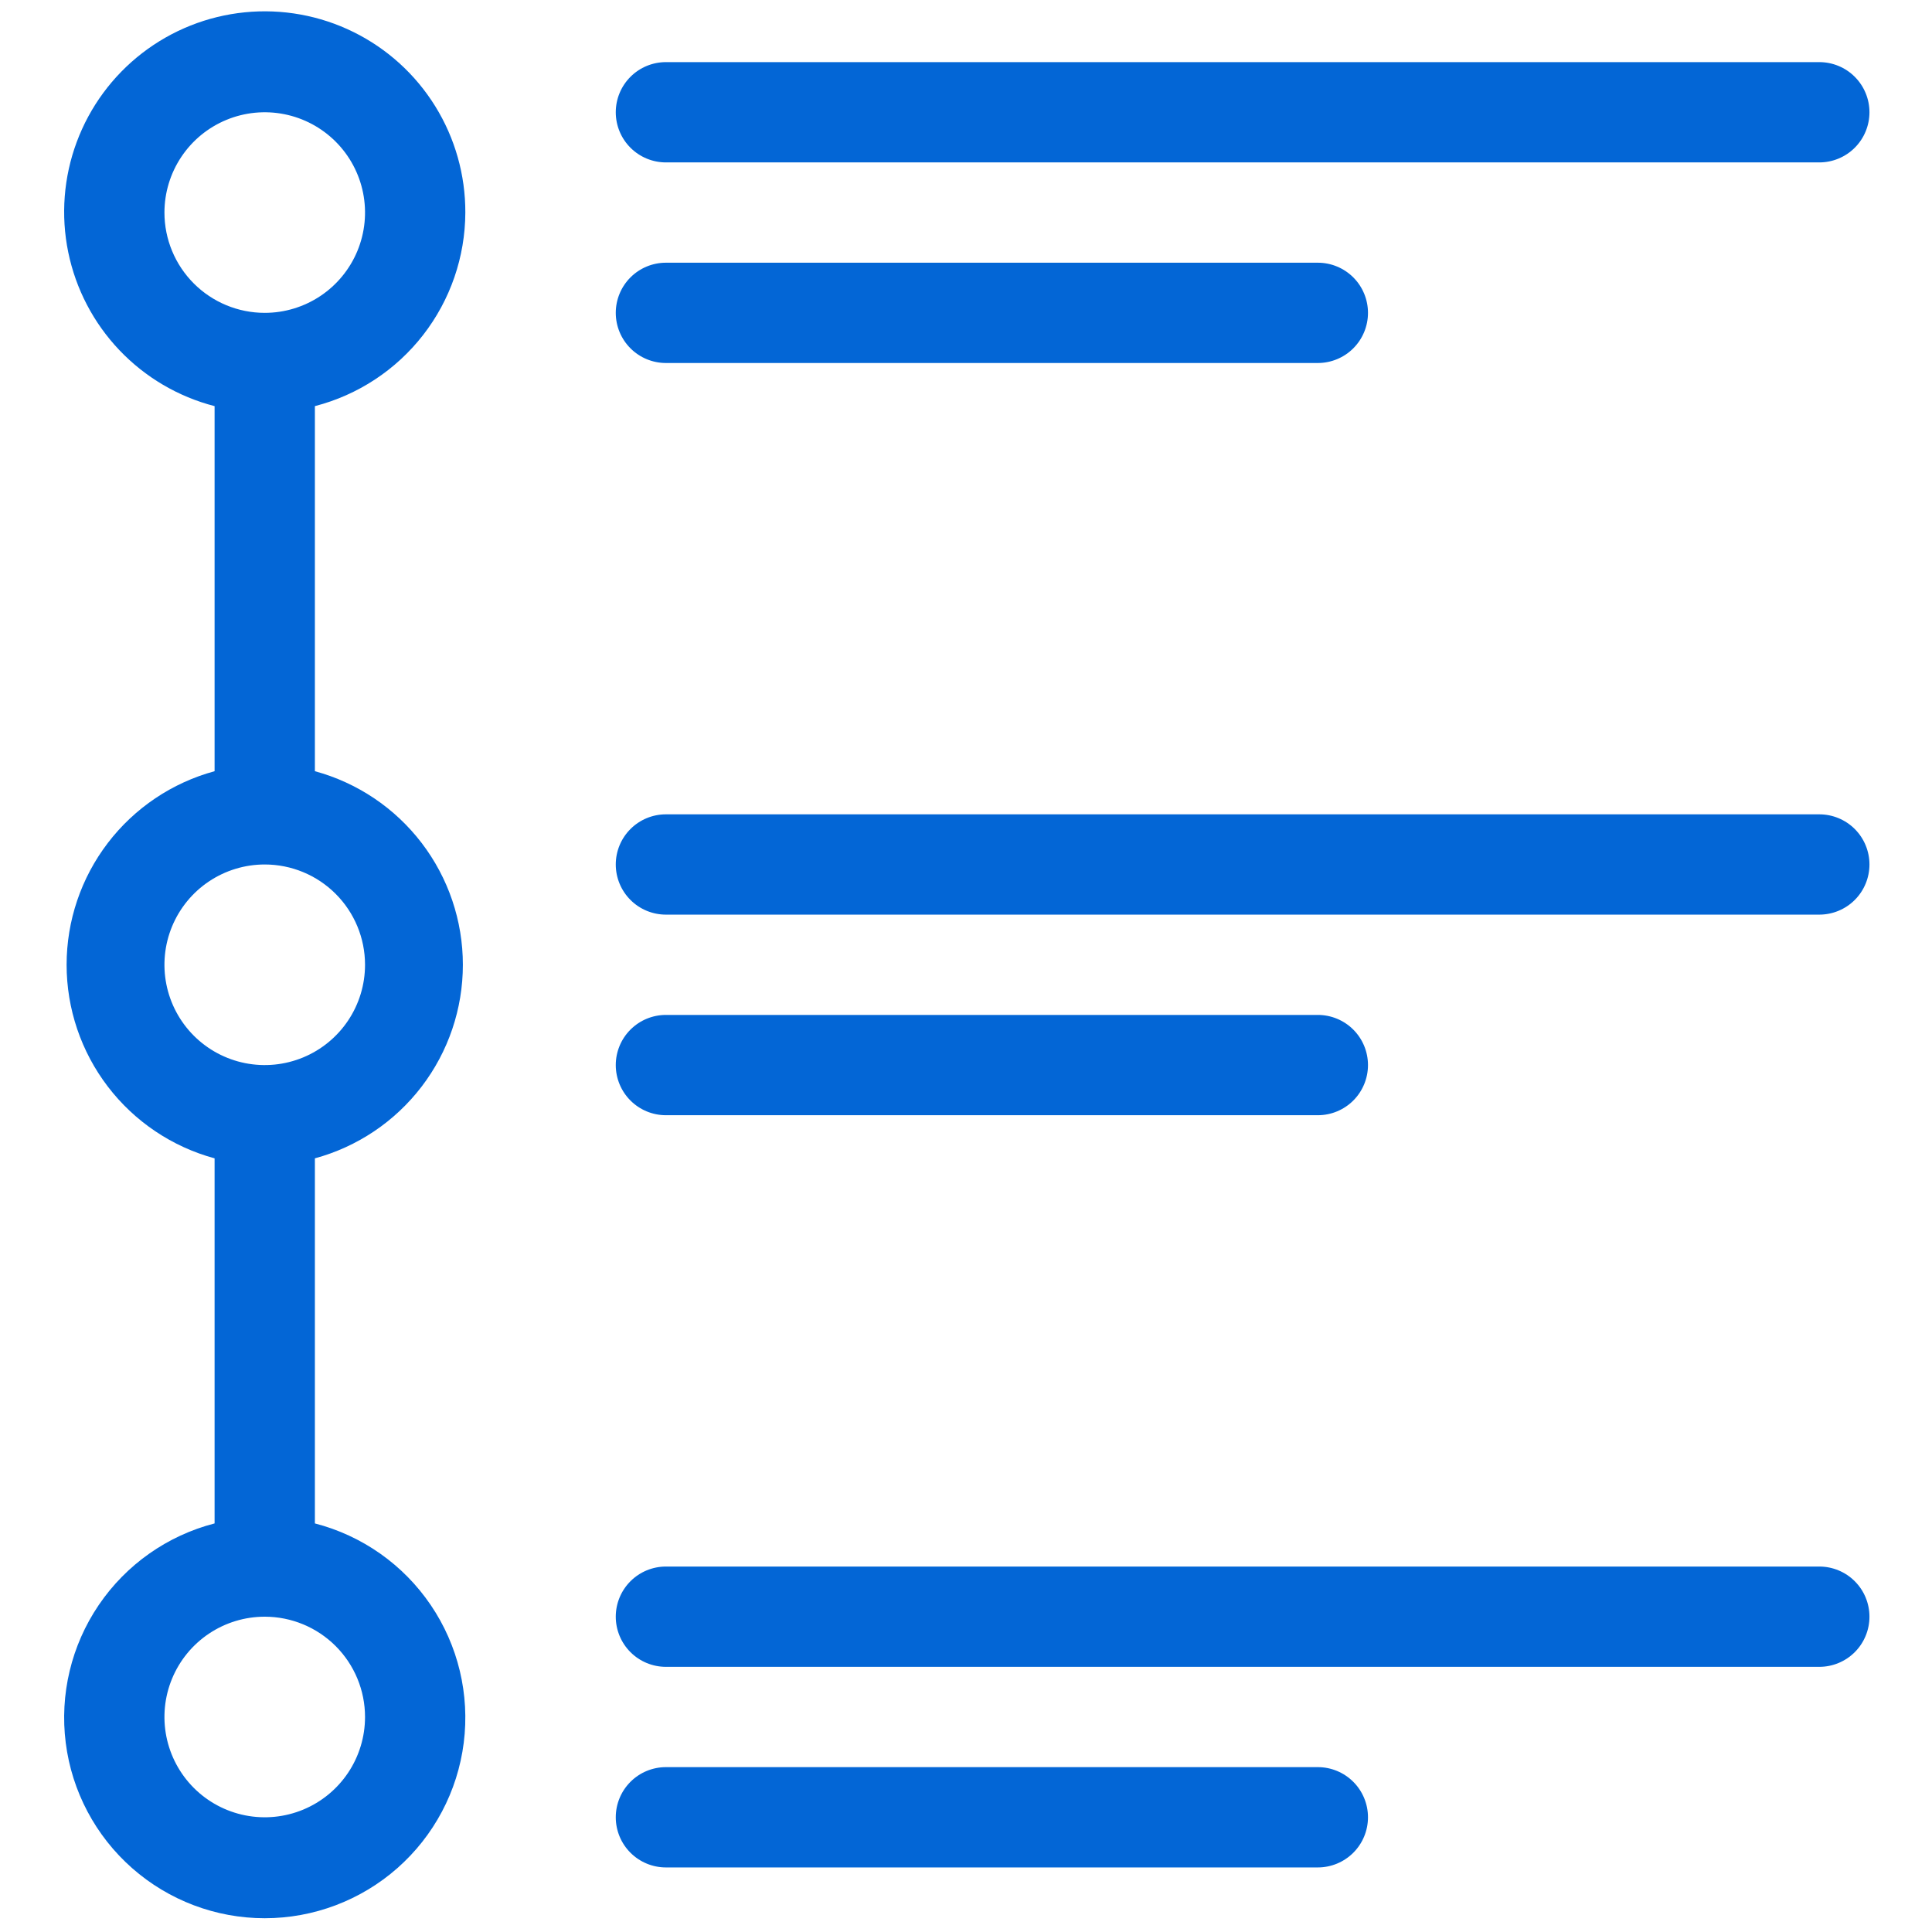 <svg width="512" height="512" viewBox="0 0 512 512" fill="none" xmlns="http://www.w3.org/2000/svg">
<path d="M123.317 56.331C123.349 46.381 120.589 36.622 115.349 28.164C110.109 19.706 102.601 12.888 93.678 8.486C84.755 4.084 74.775 2.274 64.875 3.263C54.974 4.252 45.55 8 37.674 14.08C29.799 20.16 23.787 28.329 20.324 37.657C16.861 46.984 16.085 57.096 18.085 66.843C20.085 76.59 24.78 85.58 31.637 92.79C38.493 100 47.235 105.141 56.869 107.629V204.377C45.608 207.438 35.666 214.119 28.579 223.39C21.491 232.66 17.651 244.006 17.651 255.675C17.651 267.345 21.491 278.691 28.579 287.961C35.666 297.232 45.608 303.913 56.869 306.973V403.722C44.341 406.956 33.424 414.649 26.162 425.358C18.9 436.066 15.793 449.055 17.424 461.891C19.054 474.726 25.31 486.526 35.018 495.079C44.726 503.632 57.22 508.351 70.159 508.351C83.097 508.351 95.591 503.632 105.3 495.079C115.008 486.526 121.263 474.726 122.893 461.891C124.524 449.055 121.417 436.066 114.155 425.358C106.894 414.649 95.976 406.956 83.448 403.722V306.973C94.71 303.913 104.651 297.232 111.738 287.961C118.826 278.691 122.666 267.345 122.666 255.675C122.666 244.006 118.826 232.66 111.738 223.39C104.651 214.119 94.71 207.438 83.448 204.377V107.629C94.831 104.69 104.918 98.061 112.131 88.779C119.345 79.498 123.279 68.087 123.317 56.331V56.331ZM43.579 56.331C43.579 51.074 45.138 45.935 48.059 41.564C50.979 37.193 55.13 33.787 59.987 31.775C64.844 29.763 70.188 29.237 75.344 30.262C80.5 31.288 85.236 33.819 88.953 37.537C92.67 41.254 95.202 45.99 96.227 51.146C97.253 56.301 96.726 61.646 94.715 66.502C92.703 71.359 89.296 75.51 84.925 78.431C80.554 81.351 75.415 82.91 70.159 82.91C63.109 82.91 56.349 80.11 51.364 75.125C46.38 70.141 43.579 63.38 43.579 56.331ZM96.738 455.02C96.738 460.277 95.179 465.416 92.258 469.787C89.338 474.157 85.187 477.564 80.33 479.576C75.473 481.588 70.129 482.114 64.973 481.088C59.817 480.063 55.081 477.531 51.364 473.814C47.647 470.097 45.116 465.361 44.09 460.205C43.065 455.049 43.591 449.705 45.603 444.848C47.614 439.992 51.021 435.841 55.392 432.92C59.763 429.999 64.902 428.441 70.159 428.441C77.208 428.441 83.968 431.241 88.953 436.225C93.938 441.21 96.738 447.971 96.738 455.02ZM96.738 255.675C96.738 260.932 95.179 266.071 92.258 270.442C89.338 274.813 85.187 278.22 80.33 280.231C75.473 282.243 70.129 282.77 64.973 281.744C59.817 280.718 55.081 278.187 51.364 274.47C47.647 270.753 45.116 266.017 44.09 260.861C43.065 255.705 43.591 250.361 45.603 245.504C47.614 240.647 51.021 236.496 55.392 233.576C59.763 230.655 64.902 229.096 70.159 229.096C77.208 229.096 83.968 231.896 88.953 236.881C93.938 241.866 96.738 248.626 96.738 255.675Z" fill="#0366D6"/>
<path d="M482.137 16.462H176.475C172.951 16.462 169.57 17.862 167.078 20.355C164.586 22.847 163.186 26.227 163.186 29.752C163.186 33.276 164.586 36.657 167.078 39.149C169.57 41.641 172.951 43.041 176.475 43.041H482.137C485.661 43.041 489.042 41.641 491.534 39.149C494.026 36.657 495.426 33.276 495.426 29.752C495.426 26.227 494.026 22.847 491.534 20.355C489.042 17.862 485.661 16.462 482.137 16.462Z" fill="#0366D6"/>
<path d="M176.475 96.2H349.24C352.765 96.2 356.145 94.8 358.638 92.307C361.13 89.815 362.53 86.435 362.53 82.91C362.53 79.386 361.13 76.005 358.638 73.513C356.145 71.021 352.765 69.621 349.24 69.621H176.475C172.951 69.621 169.57 71.021 167.078 73.513C164.586 76.005 163.186 79.386 163.186 82.91C163.186 86.435 164.586 89.815 167.078 92.307C169.57 94.8 172.951 96.2 176.475 96.2Z" fill="#0366D6"/>
<path d="M495.426 428.441C495.426 424.916 494.026 421.536 491.534 419.044C489.042 416.551 485.661 415.151 482.137 415.151H176.475C172.951 415.151 169.57 416.551 167.078 419.044C164.586 421.536 163.186 424.916 163.186 428.441C163.186 431.965 164.586 435.346 167.078 437.838C169.57 440.33 172.951 441.73 176.475 441.73H482.137C485.661 441.73 489.042 440.33 491.534 437.838C494.026 435.346 495.426 431.965 495.426 428.441Z" fill="#0366D6"/>
<path d="M176.475 468.309C172.951 468.309 169.57 469.709 167.078 472.202C164.586 474.694 163.186 478.074 163.186 481.599C163.186 485.124 164.586 488.504 167.078 490.996C169.57 493.488 172.951 494.889 176.475 494.889H349.24C352.765 494.889 356.145 493.488 358.638 490.996C361.13 488.504 362.53 485.124 362.53 481.599C362.53 478.074 361.13 474.694 358.638 472.202C356.145 469.709 352.765 468.309 349.24 468.309H176.475Z" fill="#0366D6"/>
<path d="M482.137 215.807H176.475C172.951 215.807 169.57 217.207 167.078 219.699C164.586 222.191 163.186 225.572 163.186 229.096C163.186 232.621 164.586 236.001 167.078 238.493C169.57 240.986 172.951 242.386 176.475 242.386H482.137C485.661 242.386 489.042 240.986 491.534 238.493C494.026 236.001 495.426 232.621 495.426 229.096C495.426 225.572 494.026 222.191 491.534 219.699C489.042 217.207 485.661 215.807 482.137 215.807Z" fill="#0366D6"/>
<path d="M176.475 295.544H349.24C352.765 295.544 356.145 294.144 358.638 291.652C361.13 289.159 362.53 285.779 362.53 282.254C362.53 278.73 361.13 275.35 358.638 272.857C356.145 270.365 352.765 268.965 349.24 268.965H176.475C172.951 268.965 169.57 270.365 167.078 272.857C164.586 275.35 163.186 278.73 163.186 282.254C163.186 285.779 164.586 289.159 167.078 291.652C169.57 294.144 172.951 295.544 176.475 295.544Z" fill="#0366D6"/>
</svg>
